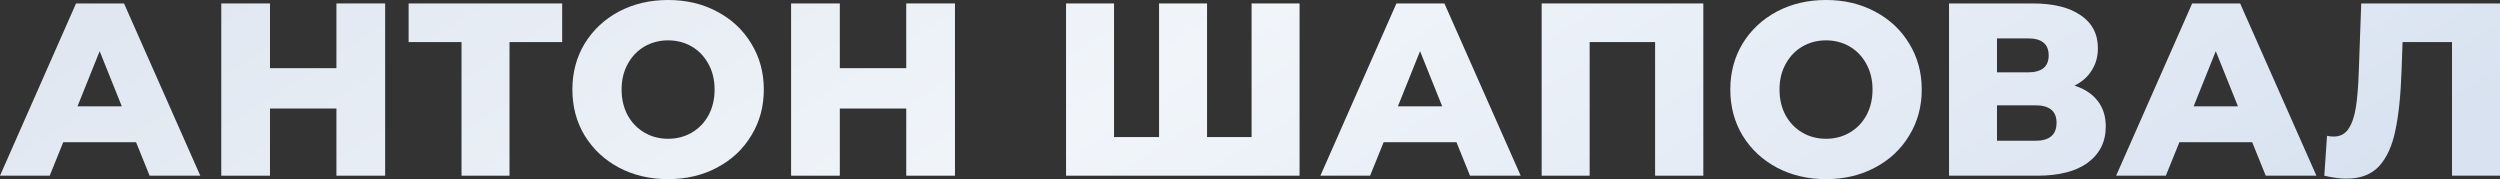 <?xml version="1.0" encoding="UTF-8"?> <svg xmlns="http://www.w3.org/2000/svg" width="1951" height="140" viewBox="0 0 1951 140" fill="none"><rect x="0" y="0" width="1951" height="140" fill="#333333" stroke="none"/> <path d="M106.192 110.992H49.351L38.79 137.108H0L59.337 2.688H96.782L156.311 137.108H116.753L106.192 110.992ZM95.054 82.956L77.772 39.942L60.489 82.956H95.054Z" fill="url(#paint0_linear_822_83)"></path> <path d="M300.567 2.688V137.108H262.545V84.685H210.697V137.108H172.676V2.688H210.697V53.192H262.545V2.688H300.567Z" fill="url(#paint1_linear_822_83)"></path> <path d="M438.713 32.837H397.619V137.108H360.173V32.837H318.887V2.688H438.713V32.837Z" fill="url(#paint2_linear_822_83)"></path> <path d="M521.383 139.797C507.173 139.797 494.371 136.788 482.977 130.771C471.711 124.754 462.814 116.433 456.285 105.808C449.884 95.182 446.684 83.212 446.684 69.898C446.684 56.584 449.884 44.615 456.285 33.989C462.814 23.363 471.711 15.042 482.977 9.025C494.371 3.008 507.173 0 521.383 0C535.593 0 548.331 3.008 559.596 9.025C570.99 15.042 579.887 23.363 586.288 33.989C592.817 44.615 596.082 56.584 596.082 69.898C596.082 83.212 592.817 95.182 586.288 105.808C579.887 116.433 570.99 124.754 559.596 130.771C548.331 136.788 535.593 139.797 521.383 139.797ZM521.383 108.304C528.168 108.304 534.313 106.704 539.817 103.503C545.322 100.303 549.675 95.822 552.875 90.061C556.076 84.172 557.676 77.451 557.676 69.898C557.676 62.345 556.076 55.688 552.875 49.927C549.675 44.038 545.322 39.494 539.817 36.293C534.313 33.093 528.168 31.493 521.383 31.493C514.598 31.493 508.453 33.093 502.948 36.293C497.443 39.494 493.091 44.038 489.89 49.927C486.69 55.688 485.089 62.345 485.089 69.898C485.089 77.451 486.69 84.172 489.89 90.061C493.091 95.822 497.443 100.303 502.948 103.503C508.453 106.704 514.598 108.304 521.383 108.304Z" fill="url(#paint3_linear_822_83)"></path> <path d="M745.262 2.688V137.108H707.241V84.685H655.393V137.108H617.371V2.688H655.393V53.192H707.241V2.688H745.262Z" fill="url(#paint4_linear_822_83)"></path> <path d="M1014.18 2.688V137.108H831.948V2.688H869.394V106.96H904.535V2.688H941.981V106.96H976.738V2.688H1014.18Z" fill="url(#paint5_linear_822_83)"></path> <path d="M1136.63 110.992H1079.79L1069.22 137.108H1030.44L1089.77 2.688H1127.22L1186.75 137.108H1147.19L1136.63 110.992ZM1125.49 82.956L1108.21 39.942L1090.92 82.956H1125.49Z" fill="url(#paint6_linear_822_83)"></path> <path d="M1329.27 2.688V137.108H1291.64V32.837H1240.56V137.108H1203.11V2.688H1329.27Z" fill="url(#paint7_linear_822_83)"></path> <path d="M1425.03 139.797C1410.82 139.797 1398.01 136.788 1386.62 130.771C1375.36 124.754 1366.46 116.433 1359.93 105.808C1353.53 95.182 1350.33 83.212 1350.33 69.898C1350.33 56.584 1353.53 44.615 1359.93 33.989C1366.46 23.363 1375.36 15.042 1386.62 9.025C1398.01 3.008 1410.82 0 1425.03 0C1439.24 0 1451.97 3.008 1463.24 9.025C1474.63 15.042 1483.53 23.363 1489.93 33.989C1496.46 44.615 1499.73 56.584 1499.73 69.898C1499.73 83.212 1496.46 95.182 1489.93 105.808C1483.53 116.433 1474.63 124.754 1463.24 130.771C1451.97 136.788 1439.24 139.797 1425.03 139.797ZM1425.03 108.304C1431.81 108.304 1437.96 106.704 1443.46 103.503C1448.97 100.303 1453.32 95.822 1456.52 90.061C1459.72 84.172 1461.32 77.451 1461.32 69.898C1461.32 62.345 1459.72 55.688 1456.52 49.927C1453.32 44.038 1448.97 39.494 1443.46 36.293C1437.96 33.093 1431.81 31.493 1425.03 31.493C1418.24 31.493 1412.1 33.093 1406.59 36.293C1401.09 39.494 1396.73 44.038 1393.53 49.927C1390.33 55.688 1388.73 62.345 1388.73 69.898C1388.73 77.451 1390.33 84.172 1393.53 90.061C1396.73 95.822 1401.09 100.303 1406.59 103.503C1412.1 106.704 1418.24 108.304 1425.03 108.304Z" fill="url(#paint8_linear_822_83)"></path> <path d="M1618.95 66.826C1626.89 69.386 1632.9 73.355 1637 78.732C1641.23 84.109 1643.34 90.766 1643.34 98.703C1643.34 110.608 1638.66 120.018 1629.32 126.931C1620.1 133.716 1606.98 137.108 1589.95 137.108H1521.02V2.688H1586.31C1602.44 2.688 1614.92 5.761 1623.75 11.906C1632.71 17.923 1637.19 26.5 1637.19 37.638C1637.19 44.167 1635.59 49.927 1632.39 54.92C1629.32 59.913 1624.84 63.882 1618.95 66.826ZM1558.46 56.456H1582.66C1593.41 56.456 1598.79 52.04 1598.79 43.206C1598.79 34.373 1593.41 29.956 1582.66 29.956H1558.46V56.456ZM1588.42 109.84C1599.43 109.84 1604.93 105.168 1604.93 95.822C1604.93 86.733 1599.43 82.188 1588.42 82.188H1558.46V109.84H1588.42Z" fill="url(#paint9_linear_822_83)"></path> <path d="M1757.62 110.992H1700.78L1690.22 137.108H1651.43L1710.77 2.688H1748.21L1807.74 137.108H1768.18L1757.62 110.992ZM1746.48 82.956L1729.2 39.942L1711.92 82.956H1746.48Z" fill="url(#paint10_linear_822_83)"></path> <path d="M1951 2.688V137.108H1913.55V32.837H1874.96L1874.19 54.728C1873.55 73.931 1871.95 89.549 1869.39 101.583C1866.96 113.617 1862.73 122.962 1856.71 129.619C1850.7 136.148 1842.18 139.413 1831.17 139.413C1826.05 139.413 1820.29 138.645 1813.89 137.108L1816 106C1817.67 106.384 1819.4 106.576 1821.19 106.576C1826.18 106.576 1830.02 104.592 1832.71 100.623C1835.4 96.654 1837.32 91.15 1838.47 84.109C1839.62 76.939 1840.39 67.658 1840.78 56.264L1842.7 2.688H1951Z" fill="url(#paint11_linear_822_83)"></path> <defs> <linearGradient id="paint0_linear_822_83" x1="-72.503" y1="-168.779" x2="637.889" y2="942.43" gradientUnits="userSpaceOnUse"> <stop stop-color="#D8E0EC"></stop> <stop offset="0.545" stop-color="#F1F5FA"></stop> <stop offset="0.99" stop-color="#D8E2F0"></stop> </linearGradient> <linearGradient id="paint1_linear_822_83" x1="-72.503" y1="-168.779" x2="637.889" y2="942.43" gradientUnits="userSpaceOnUse"> <stop stop-color="#D8E0EC"></stop> <stop offset="0.545" stop-color="#F1F5FA"></stop> <stop offset="0.99" stop-color="#D8E2F0"></stop> </linearGradient> <linearGradient id="paint2_linear_822_83" x1="-72.503" y1="-168.779" x2="637.889" y2="942.43" gradientUnits="userSpaceOnUse"> <stop stop-color="#D8E0EC"></stop> <stop offset="0.545" stop-color="#F1F5FA"></stop> <stop offset="0.99" stop-color="#D8E2F0"></stop> </linearGradient> <linearGradient id="paint3_linear_822_83" x1="-72.503" y1="-168.779" x2="637.889" y2="942.43" gradientUnits="userSpaceOnUse"> <stop stop-color="#D8E0EC"></stop> <stop offset="0.545" stop-color="#F1F5FA"></stop> <stop offset="0.99" stop-color="#D8E2F0"></stop> </linearGradient> <linearGradient id="paint4_linear_822_83" x1="-72.503" y1="-168.779" x2="637.889" y2="942.43" gradientUnits="userSpaceOnUse"> <stop stop-color="#D8E0EC"></stop> <stop offset="0.545" stop-color="#F1F5FA"></stop> <stop offset="0.99" stop-color="#D8E2F0"></stop> </linearGradient> <linearGradient id="paint5_linear_822_83" x1="-72.503" y1="-168.779" x2="637.889" y2="942.43" gradientUnits="userSpaceOnUse"> <stop stop-color="#D8E0EC"></stop> <stop offset="0.545" stop-color="#F1F5FA"></stop> <stop offset="0.99" stop-color="#D8E2F0"></stop> </linearGradient> <linearGradient id="paint6_linear_822_83" x1="-72.503" y1="-168.779" x2="637.889" y2="942.43" gradientUnits="userSpaceOnUse"> <stop stop-color="#D8E0EC"></stop> <stop offset="0.545" stop-color="#F1F5FA"></stop> <stop offset="0.99" stop-color="#D8E2F0"></stop> </linearGradient> <linearGradient id="paint7_linear_822_83" x1="-72.503" y1="-168.779" x2="637.889" y2="942.43" gradientUnits="userSpaceOnUse"> <stop stop-color="#D8E0EC"></stop> <stop offset="0.545" stop-color="#F1F5FA"></stop> <stop offset="0.99" stop-color="#D8E2F0"></stop> </linearGradient> <linearGradient id="paint8_linear_822_83" x1="-72.503" y1="-168.779" x2="637.889" y2="942.43" gradientUnits="userSpaceOnUse"> <stop stop-color="#D8E0EC"></stop> <stop offset="0.545" stop-color="#F1F5FA"></stop> <stop offset="0.99" stop-color="#D8E2F0"></stop> </linearGradient> <linearGradient id="paint9_linear_822_83" x1="-72.503" y1="-168.779" x2="637.889" y2="942.43" gradientUnits="userSpaceOnUse"> <stop stop-color="#D8E0EC"></stop> <stop offset="0.545" stop-color="#F1F5FA"></stop> <stop offset="0.99" stop-color="#D8E2F0"></stop> </linearGradient> <linearGradient id="paint10_linear_822_83" x1="-72.503" y1="-168.779" x2="637.889" y2="942.43" gradientUnits="userSpaceOnUse"> <stop stop-color="#D8E0EC"></stop> <stop offset="0.545" stop-color="#F1F5FA"></stop> <stop offset="0.99" stop-color="#D8E2F0"></stop> </linearGradient> <linearGradient id="paint11_linear_822_83" x1="-72.503" y1="-168.779" x2="637.889" y2="942.43" gradientUnits="userSpaceOnUse"> <stop stop-color="#D8E0EC"></stop> <stop offset="0.545" stop-color="#F1F5FA"></stop> <stop offset="0.99" stop-color="#D8E2F0"></stop> </linearGradient> </defs> </svg> 